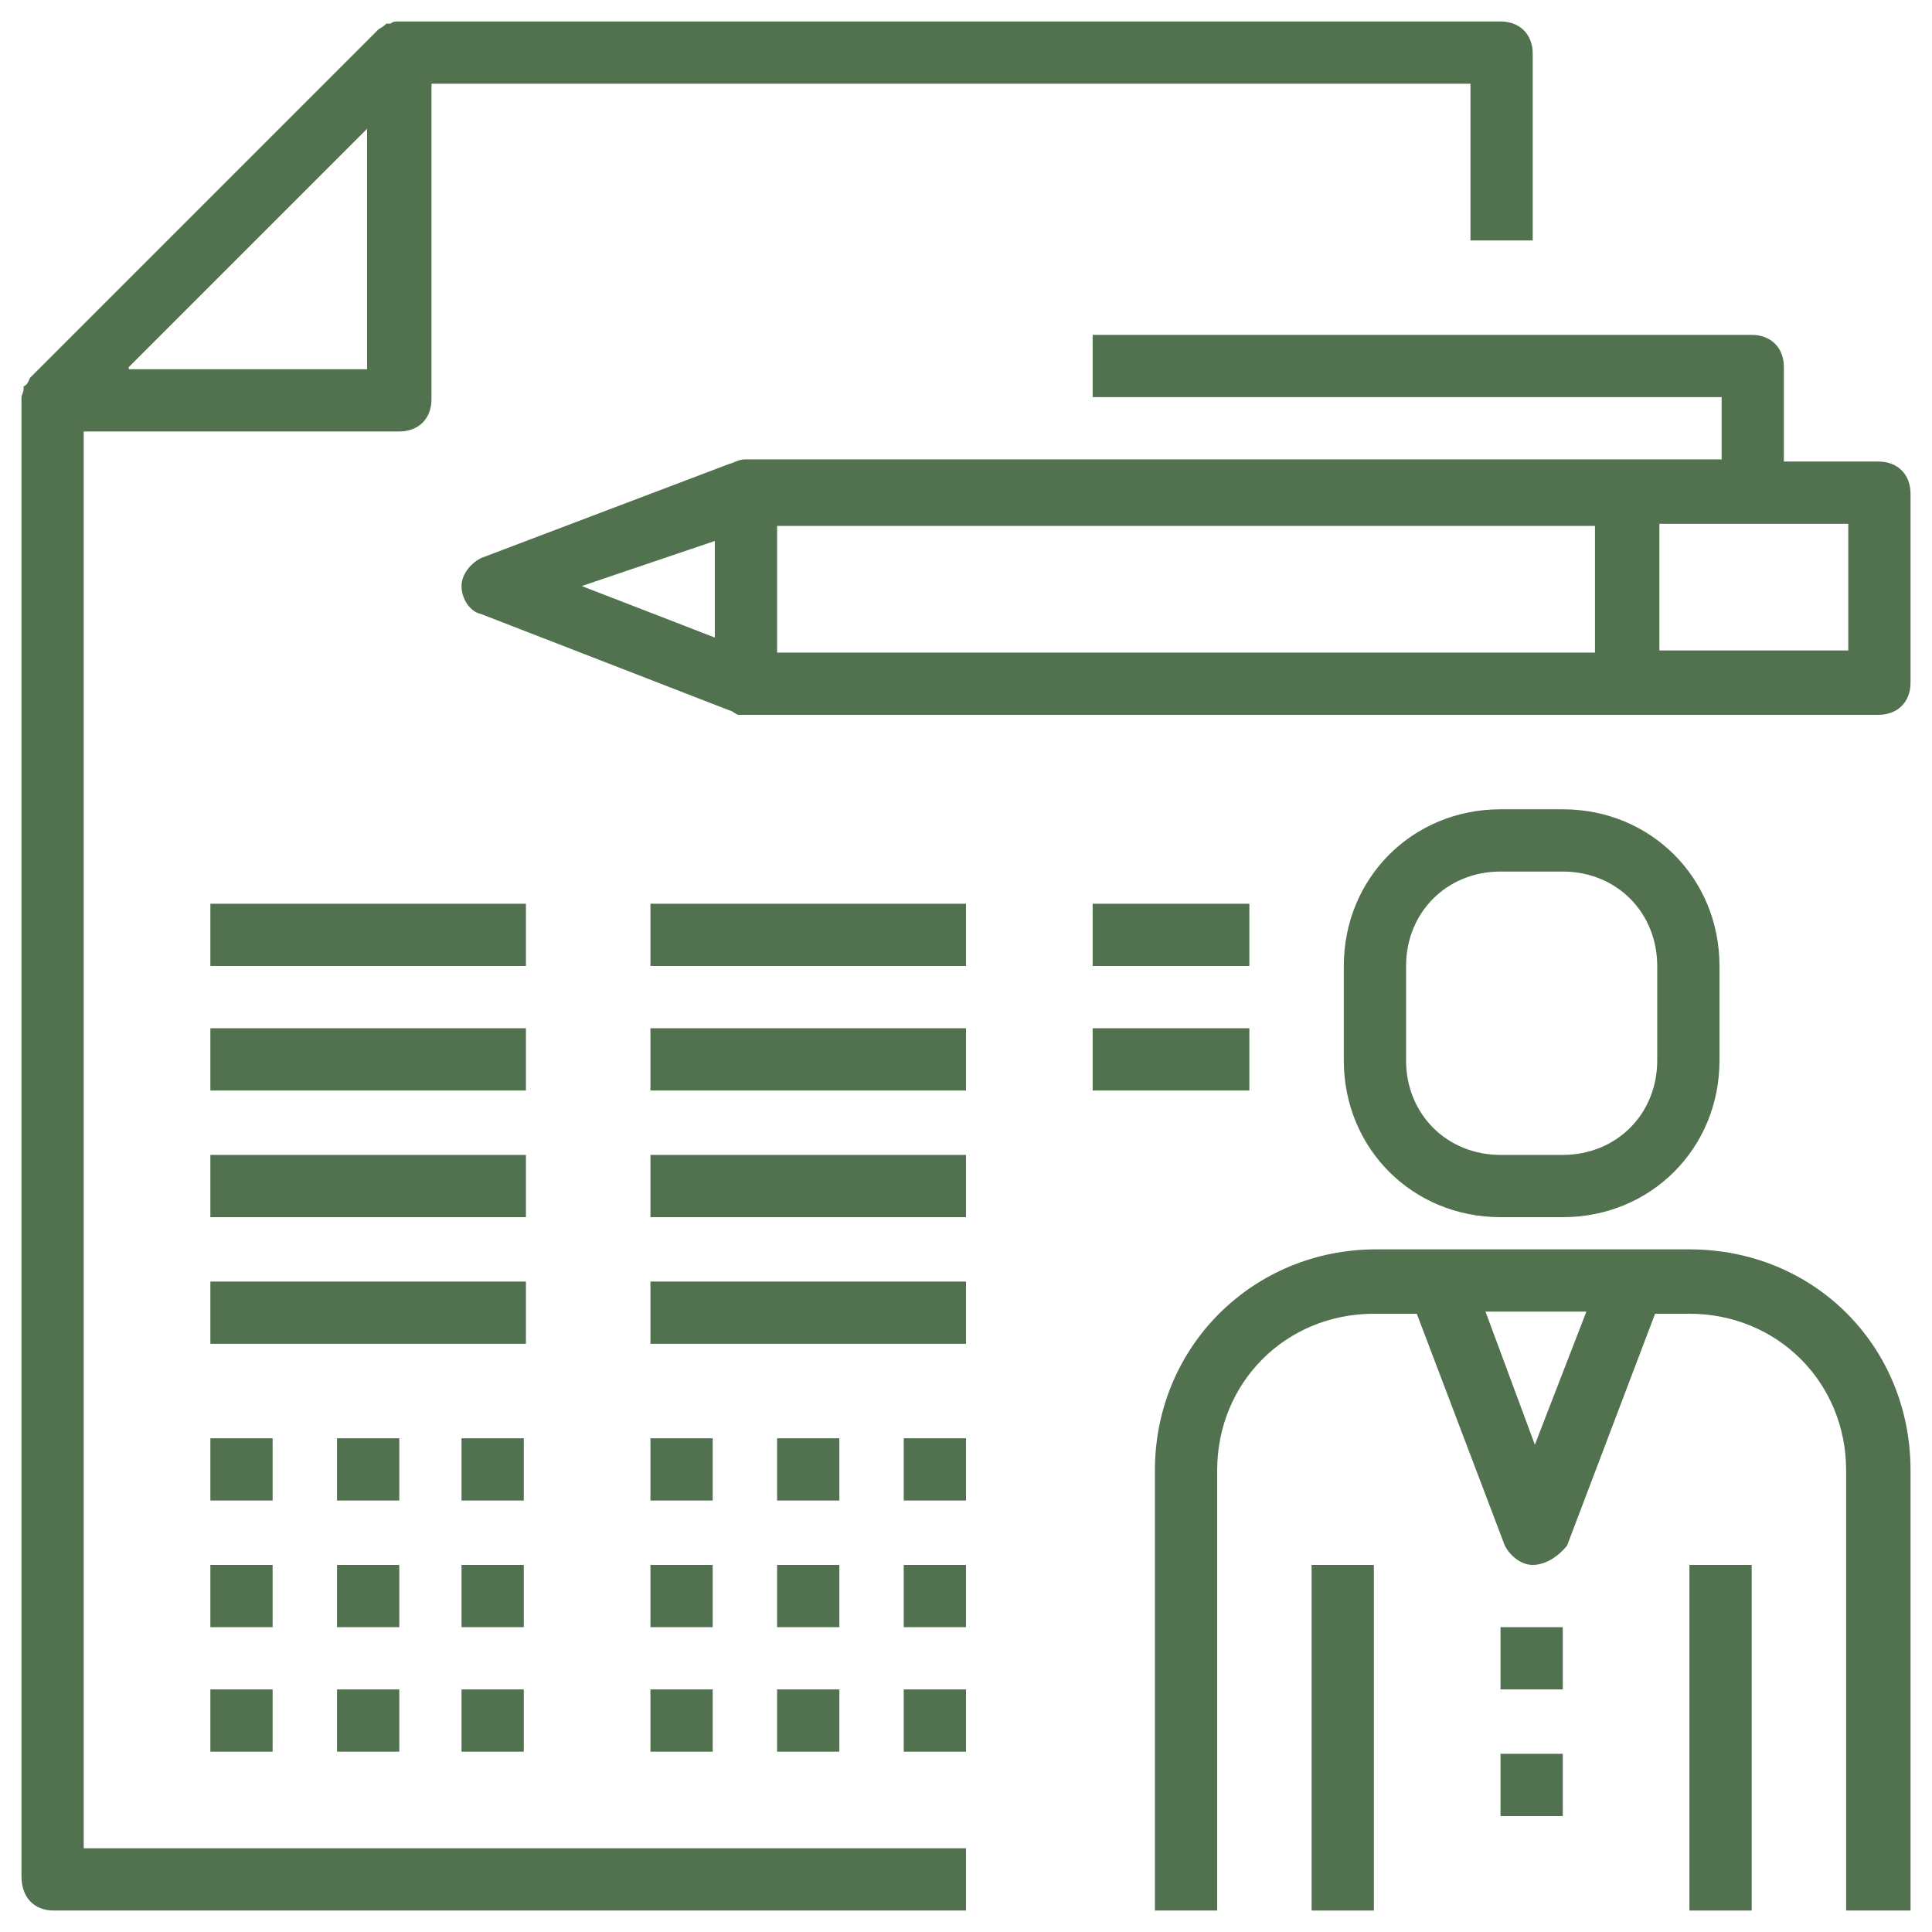 <?xml version="1.0" encoding="utf-8"?>
<!-- Generator: Adobe Illustrator 21.1.0, SVG Export Plug-In . SVG Version: 6.00 Build 0)  -->
<svg version="1.1" id="Layer_1" xmlns="http://www.w3.org/2000/svg" xmlns:xlink="http://www.w3.org/1999/xlink" x="0px" y="0px"
	 viewBox="0 0 90 90" style="enable-background:new 0 0 90 90;" xml:space="preserve">
<style type="text/css">
	.st0{fill:#51714F;}
</style>
<g>
	<path class="st0" d="M3.9,20.1h14.7c0.9,0,1.5-0.6,1.5-1.5V3.9h48.4v7.3h2.9V2.5c0-0.9-0.6-1.5-1.5-1.5H18.6c-0.2,0-0.3,0-0.4,0.1
		H18c-0.2,0.2-0.3,0.2-0.4,0.3L1.4,17.6c-0.1,0.2-0.1,0.3-0.3,0.4v0.1c0,0.2-0.1,0.3-0.1,0.4v68.9C1,88.4,1.6,89,2.5,89H45v-2.9H3.9
		V20.1z M6,17.1l5.6-5.6L17.1,6v11.2H6z M6,17.1"/>
	<path class="st0" d="M78.7,58.2H64.1c-5.7,0-10.3,4.5-10.3,10.3V89h2.9V68.5c0-4.1,3.2-7.3,7.3-7.3H66L70.1,72
		c0.2,0.4,0.7,0.9,1.3,0.9c0.6,0,1.2-0.4,1.6-0.9l4.1-10.8h1.6c4.1,0,7.3,3.2,7.3,7.3V89H89V68.5C89,62.7,84.5,58.2,78.7,58.2
		L78.7,58.2z M71.5,67.3l-2.3-6.2h4.7L71.5,67.3z M71.5,67.3"/>
	<rect x="69.9" y="75.8" class="st0" width="2.9" height="2.9"/>
	<rect x="69.9" y="81.7" class="st0" width="2.9" height="2.9"/>
	<path class="st0" d="M69.9,56.7h2.9c4.1,0,7.3-3.2,7.3-7.3V45c0-4.1-3.2-7.3-7.3-7.3h-2.9c-4.1,0-7.3,3.2-7.3,7.3v4.4
		C62.6,53.5,65.8,56.7,69.9,56.7L69.9,56.7z M65.5,45c0-2.5,1.9-4.4,4.4-4.4h2.9c2.5,0,4.4,1.9,4.4,4.4v4.4c0,2.5-1.9,4.4-4.4,4.4
		h-2.9c-2.5,0-4.4-1.9-4.4-4.4V45z M65.5,45"/>
	<rect x="61.1" y="72.9" class="st0" width="2.9" height="16.1"/>
	<rect x="78.7" y="72.9" class="st0" width="2.9" height="16.1"/>
	<path class="st0" d="M87.5,21.5h-4.4v-4.4c0-0.9-0.6-1.5-1.5-1.5H50.9v2.9h29.3v2.9H34.7c-0.3,0-0.6,0.2-0.7,0.2l-11.6,4.4
		c-0.4,0.2-0.9,0.7-0.9,1.3c0,0.6,0.4,1.2,0.9,1.3L34,33.1c0.1,0,0.3,0.2,0.4,0.2h53.1c0.9,0,1.5-0.6,1.5-1.5V23
		C89,22.1,88.4,21.5,87.5,21.5L87.5,21.5z M33.3,25.2v4.5l-6.2-2.4L33.3,25.2z M36.2,24.5h38.1v5.9H36.2V24.5z M86.1,30.3h-8.8v-5.9
		h8.8V30.3z M86.1,30.3"/>
	<rect x="9.8" y="42.1" class="st0" width="14.7" height="2.9"/>
	<rect x="9.8" y="47.9" class="st0" width="14.7" height="2.9"/>
	<rect x="9.8" y="53.8" class="st0" width="14.7" height="2.9"/>
	<rect x="9.8" y="59.7" class="st0" width="14.7" height="2.9"/>
	<rect x="30.3" y="42.1" class="st0" width="14.7" height="2.9"/>
	<rect x="30.3" y="47.9" class="st0" width="14.7" height="2.9"/>
	<rect x="50.9" y="42.1" class="st0" width="7.3" height="2.9"/>
	<rect x="50.9" y="47.9" class="st0" width="7.3" height="2.9"/>
	<rect x="30.3" y="53.8" class="st0" width="14.7" height="2.9"/>
	<rect x="30.3" y="59.7" class="st0" width="14.7" height="2.9"/>
	<rect x="9.8" y="67" class="st0" width="2.9" height="2.9"/>
	<rect x="15.7" y="67" class="st0" width="2.9" height="2.9"/>
	<rect x="21.5" y="67" class="st0" width="2.9" height="2.9"/>
	<rect x="30.3" y="67" class="st0" width="2.9" height="2.9"/>
	<rect x="36.2" y="67" class="st0" width="2.9" height="2.9"/>
	<rect x="42.1" y="67" class="st0" width="2.9" height="2.9"/>
	<rect x="9.8" y="72.9" class="st0" width="2.9" height="2.9"/>
	<rect x="15.7" y="72.9" class="st0" width="2.9" height="2.9"/>
	<rect x="21.5" y="72.9" class="st0" width="2.9" height="2.9"/>
	<rect x="30.3" y="72.9" class="st0" width="2.9" height="2.9"/>
	<rect x="36.2" y="72.9" class="st0" width="2.9" height="2.9"/>
	<rect x="42.1" y="72.9" class="st0" width="2.9" height="2.9"/>
	<rect x="9.8" y="78.7" class="st0" width="2.9" height="2.9"/>
	<rect x="15.7" y="78.7" class="st0" width="2.9" height="2.9"/>
	<rect x="21.5" y="78.7" class="st0" width="2.9" height="2.9"/>
	<rect x="30.3" y="78.7" class="st0" width="2.9" height="2.9"/>
	<rect x="36.2" y="78.7" class="st0" width="2.9" height="2.9"/>
	<rect x="42.1" y="78.7" class="st0" width="2.9" height="2.9"/>
</g>
</svg>
